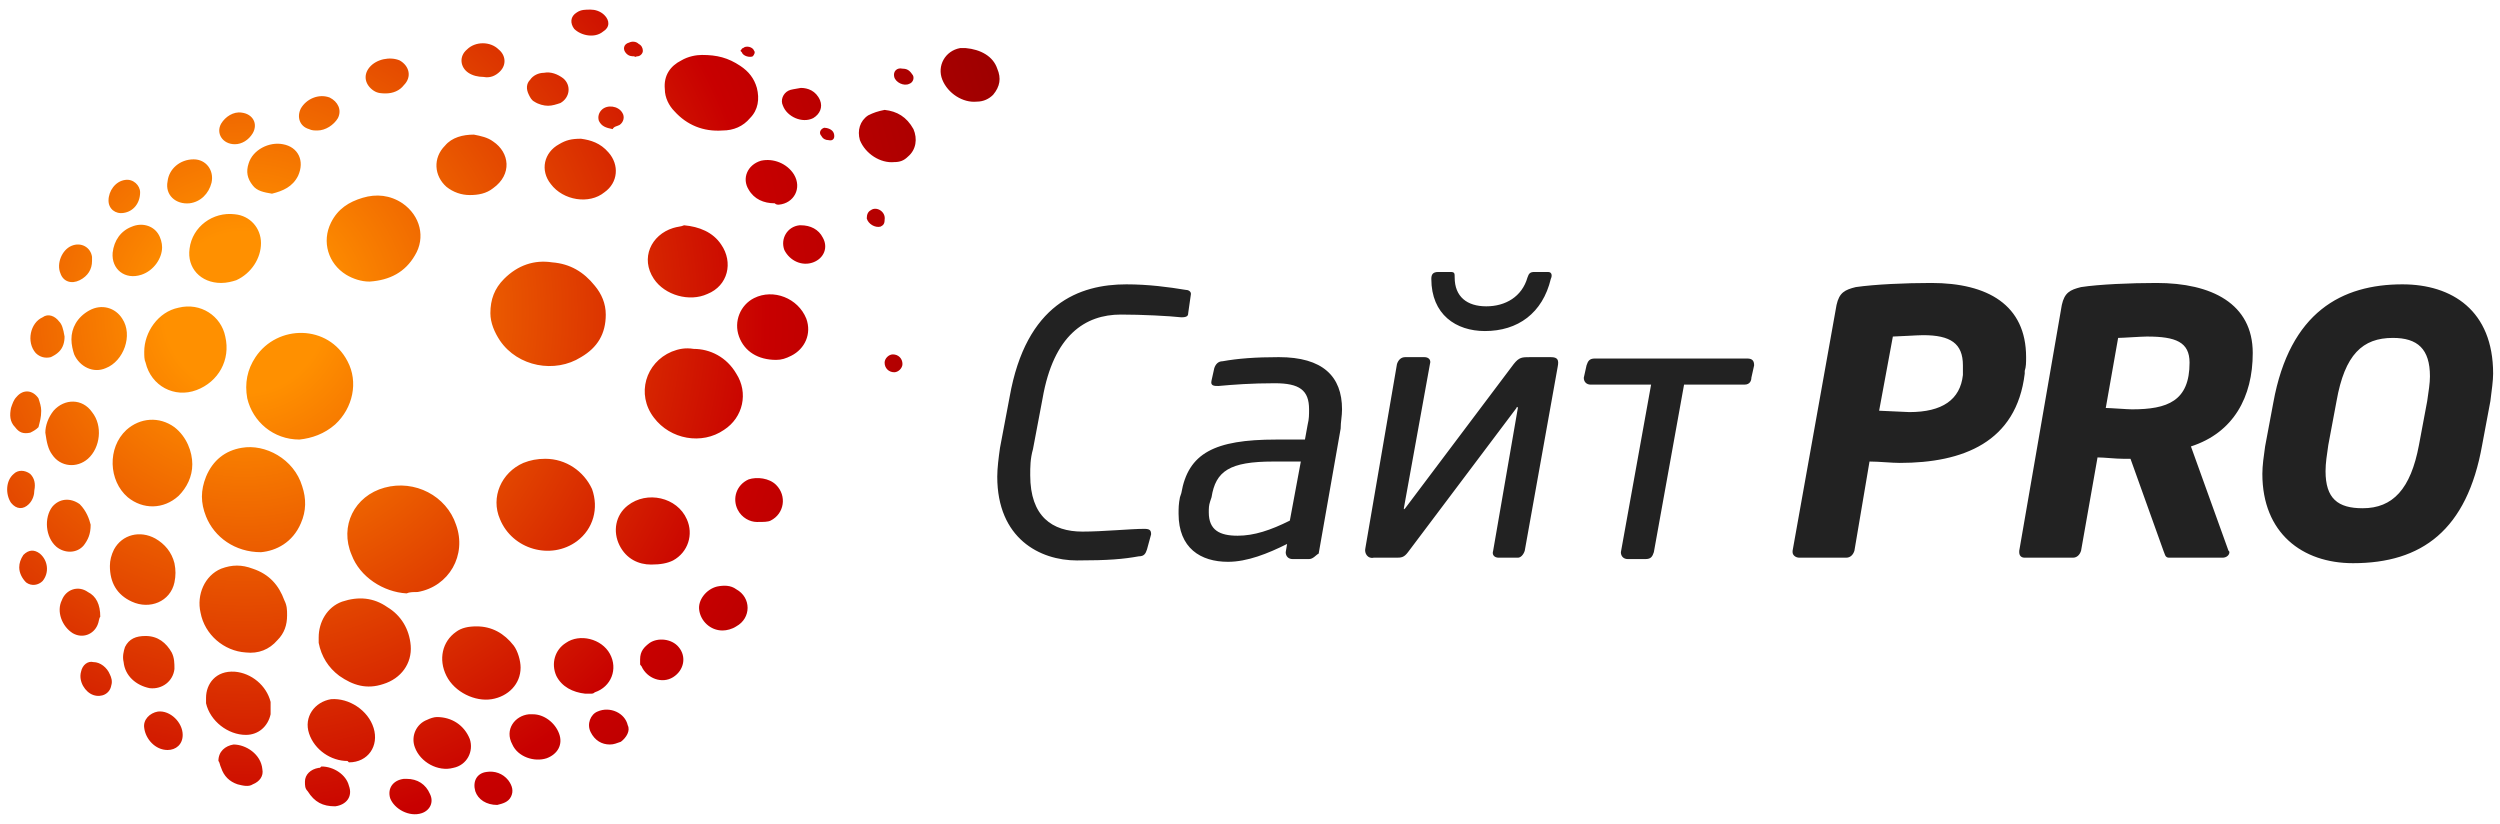 <svg version="1.1" id="Слой_1" xmlns="http://www.w3.org/2000/svg" x="0" y="0" viewBox="0 0 182 60" xml:space="preserve"><style>.st1{fill:#222}</style><radialGradient id="SVGID_1_" cx="17.8" cy="22.737" r="58.423" gradientUnits="userSpaceOnUse"><stop offset=".1" stop-color="#ff9000"/><stop offset=".65" stop-color="#c80000"/><stop offset="1" stop-color="#9c0000"/></radialGradient><path d="M44.1 22.9c0 1.4-.6 2.4-1.8 3.1-1.9 1.2-4.6.7-5.9-1.2-.4-.6-.7-1.3-.7-2 0-1 .3-1.8 1-2.5 1-1 2.2-1.4 3.5-1.2 1.3.1 2.3.7 3.1 1.7.5.6.8 1.3.8 2.1zM30.4 43.1c2.3-.4 3.6-2.7 2.8-4.9-.7-2.1-3-3.3-5.2-2.7-2.2.6-3.3 2.8-2.4 4.9.6 1.6 2.3 2.7 4 2.8.2-.1.5-.1.8-.1zm-6-12.2c1.3-1.2 1.7-3.1.9-4.6-1.4-2.7-5.1-2.7-6.7-.3-.6.9-.8 1.9-.6 3 .4 1.7 1.9 3 3.8 3 .9-.1 1.8-.4 2.6-1.1zm-2.5 7.2c.4-.9.4-1.8.1-2.7-.6-2-2.7-3.1-4.4-2.8-1.2.2-2.1.9-2.6 2.1-.4 1-.4 1.9 0 2.9.6 1.5 2.1 2.6 4 2.6 1.1-.1 2.3-.7 2.9-2.1zm16.2-4.4c-1.6.7-2.4 2.5-1.7 4.1.9 2.2 3.7 3 5.6 1.6 1.2-.9 1.6-2.4 1.1-3.8-.6-1.3-1.9-2.2-3.4-2.2-.6 0-1.1.1-1.6.3zm10.8-8.1c-1.9.8-2.6 3.1-1.3 4.8 1.2 1.6 3.5 2 5.1.9 1.4-.9 1.8-2.7.9-4.1-.7-1.2-1.9-1.8-3.1-1.8-.6-.1-1.1 0-1.6.2zM23.2 46.8c.2 1 .7 1.8 1.5 2.4 1 .7 2 1 3.2.6 1.3-.4 2.1-1.5 2-2.8-.1-1.2-.7-2.2-1.7-2.8-1-.7-2.1-.8-3.3-.4-1.1.4-1.7 1.5-1.7 2.6v.4zm7-28.2c.8-1.3.4-2.9-.9-3.8-.9-.6-1.9-.7-2.9-.4-1 .3-1.8.8-2.3 1.8-.7 1.4-.2 3 1.1 3.8.5.3 1.1.5 1.7.5 1.5-.1 2.6-.7 3.3-1.9zm-9.5 25.1c-.4-1.1-1.1-1.9-2.3-2.3-.8-.3-1.5-.3-2.3 0-1.2.5-1.8 1.9-1.5 3.2.3 1.6 1.7 2.8 3.3 2.9.9.1 1.7-.2 2.3-.9.5-.5.7-1.1.7-1.8 0-.4 0-.7-.2-1.1zM10.6 26.4c.4 1.7 2.1 2.6 3.7 2 1.6-.6 2.5-2.2 2.1-3.9-.3-1.5-1.8-2.5-3.4-2.1-1.5.3-2.5 1.8-2.5 3.2 0 .3 0 .6.1.8zm39-22c-.8.4-1.3 1.1-1.2 2.1 0 .6.3 1.2.7 1.6.9 1 2.1 1.5 3.5 1.4.8 0 1.5-.3 2-.9.6-.6.7-1.4.5-2.2-.2-.7-.6-1.2-1.2-1.6-.9-.6-1.7-.8-2.8-.8-.4 0-1 .1-1.5.4zM12.7 31.1c-1.1-.8-2.5-.7-3.5.2-1.4 1.3-1.3 3.7.1 4.9 1.1.9 2.6.9 3.7-.1.6-.6 1-1.4 1-2.3 0-.9-.4-2-1.3-2.7zM49 16.6c-1.6.5-2.4 2.2-1.4 3.7.8 1.2 2.6 1.7 3.9 1.1 1.5-.6 1.9-2.3 1-3.6-.6-.9-1.6-1.3-2.7-1.4-.2.1-.5.1-.8.2zM37.4 47c-.7-.9-1.6-1.4-2.7-1.4-.6 0-1.1.1-1.5.4-1 .7-1.3 2-.7 3.2.6 1.2 2.1 1.9 3.3 1.7 1.2-.2 2.1-1.1 2.1-2.3 0-.5-.2-1.2-.5-1.6zM49 40.8c1.1-.6 1.5-1.9 1-3-.7-1.6-2.9-2.1-4.3-1-.9.7-1.1 1.9-.6 2.9.5 1 1.4 1.4 2.3 1.4.7 0 1.2-.1 1.6-.3zM17.2 20.4c1.1-.5 1.8-1.6 1.8-2.7s-.8-2-1.9-2.1c-1.6-.2-3.1.9-3.3 2.5-.2 1.4.8 2.5 2.3 2.5.4 0 .8-.1 1.1-.2zM9.6 43.8c1.3.6 2.8 0 3.1-1.4.1-.5.1-.9 0-1.4-.2-.8-.7-1.4-1.4-1.8-1.1-.6-2.4-.3-3 .8-.2.4-.3.8-.3 1.2 0 1.2.5 2.1 1.6 2.6zm48-17.9c1-.5 1.5-1.6 1.1-2.7-.6-1.5-2.4-2.2-3.8-1.5-1 .5-1.5 1.7-1.1 2.8.4 1.1 1.4 1.7 2.7 1.7.4 0 .7-.1 1.1-.3zM40.7 10.5c-1.1.6-1.4 1.9-.6 2.9.9 1.2 2.8 1.5 3.9.6 1-.7 1.1-2 .3-2.9-.6-.7-1.3-.9-2-1-.7 0-1.1.1-1.6.4zm-4.8 3.2c1.4-1 1.2-2.6 0-3.4-.4-.3-.9-.4-1.4-.5-.8 0-1.6.2-2.1.8-.9.9-.8 2.2.1 3 .5.4 1.1.6 1.7.6.6 0 1.2-.1 1.7-.5zM25.4 55.5c1.4 0 2.2-1.2 1.8-2.5-.4-1.3-1.8-2.2-3.1-2.1-1.2.2-2 1.3-1.6 2.5.4 1.2 1.6 2 2.8 2l.1.1zM15 51.2c.3 1.3 1.6 2.3 2.9 2.3.9 0 1.6-.6 1.8-1.5v-.9c-.3-1.2-1.4-2.1-2.6-2.2-1.4-.1-2.1.9-2.1 1.9v.4zM5.4 25.8c.4.9 1.4 1.4 2.3 1 1.3-.5 2-2.4 1.2-3.6-.5-.8-1.5-1.1-2.4-.6-.9.5-1.3 1.3-1.3 2.1 0 .4.1.8.2 1.1zm-1.6 7.3c.6.9 1.8 1 2.6.3.9-.8 1.1-2.4.3-3.4-.7-1-2-1-2.8-.1-.4.5-.6 1.1-.6 1.6.1.7.2 1.2.5 1.6zM43 50.5c.1 0 .2 0 .3-.1 1.2-.4 1.7-1.7 1.1-2.8-.6-1.1-2.2-1.5-3.2-.8-.8.5-1.1 1.5-.7 2.4.4.8 1.2 1.2 2.1 1.3h.4zm26.9-47c-1.1.2-1.7 1.3-1.3 2.3.4 1 1.5 1.7 2.5 1.6.5 0 .9-.2 1.2-.5.5-.6.6-1.2.3-1.9-.3-.9-1.2-1.4-2.3-1.5h-.4zM31.1 52.4c-.8.3-1.2 1.2-.9 2 .4 1.1 1.7 1.8 2.8 1.5 1-.2 1.5-1.2 1.2-2.1-.4-1-1.3-1.6-2.4-1.6-.2 0-.5.1-.7.2zm32.1-44c-.6.4-.8 1.1-.6 1.8.4 1 1.5 1.7 2.5 1.6.4 0 .7-.1 1-.4.6-.5.7-1.3.4-2-.5-.9-1.2-1.3-2.1-1.4-.5.1-.8.2-1.2.4zm-41.5 4.4c.5-1.1 0-2.1-1.1-2.3-1-.2-2.2.4-2.5 1.4-.2.6-.1 1.1.3 1.6.3.4.8.5 1.4.6.8-.2 1.5-.5 1.9-1.3zM9.1 47.1c-.1.3-.2.7-.1 1.1.1 1 .9 1.7 1.9 1.9.9.1 1.7-.5 1.8-1.4 0-.4 0-.8-.2-1.2-.4-.7-1-1.2-1.9-1.2-.7 0-1.2.2-1.5.8zM11.5 17c-.4-.6-1.2-.8-1.9-.5-.8.3-1.3 1-1.4 1.9-.1 1.2.9 2 2.1 1.6.9-.3 1.5-1.2 1.5-2 0-.3-.1-.7-.3-1zM5.8 36.7c-.7-.5-1.5-.4-2 .2-.6.8-.5 2.2.3 2.9.6.5 1.5.5 2-.1.3-.4.5-.8.5-1.5-.1-.4-.3-1-.8-1.5zM38.5 52c-1 .1-1.8 1.1-1.2 2.2.4.9 1.6 1.3 2.5 1 .8-.3 1.2-1 .9-1.8-.3-.8-1.1-1.4-1.9-1.4h-.3zm18.2-37.1c1.1-.1 1.7-1.2 1.1-2.2-.5-.8-1.5-1.2-2.4-1-1 .3-1.4 1.3-.9 2.1.4.7 1.1 1 1.9 1 .1.1.2.1.3.1zm-.6 23c1-.5 1.2-1.8.4-2.6-.5-.5-1.4-.6-2-.4-.9.4-1.2 1.4-.8 2.2.3.6.9.9 1.4.9.5 0 .8 0 1-.1zm-2.5 7.7c1.1-.6 1.1-2.1 0-2.7-.4-.3-.9-.3-1.4-.2-.8.2-1.4 1-1.3 1.7.1.8.8 1.5 1.7 1.5.3 0 .7-.1 1-.3zM12.2 13.2c-.2 1 .6 1.7 1.6 1.6.8-.1 1.4-.7 1.6-1.5.2-.9-.4-1.7-1.3-1.7-1 0-1.8.7-1.9 1.6zM6.4 43.1c-.7-.5-1.6-.2-1.9.6-.4.8 0 1.9.8 2.4.7.4 1.5.1 1.8-.6.1-.2.1-.5.2-.6 0-.9-.3-1.5-.9-1.8zm40.2 5.2c0 .1 0 .1.1.2.4.9 1.5 1.3 2.3.8.8-.5 1-1.5.4-2.2-.5-.6-1.5-.7-2.1-.3-.4.3-.7.6-.7 1.2v.3zm-23.4 7.6c-.6.1-1 .5-1 1 0 .3 0 .5.2.7.5.8 1.1 1.1 2 1.1.8-.1 1.3-.7 1-1.5-.2-.8-1.1-1.4-2-1.4-.1.1-.1.1-.2.1zm-7.1 0c.2.6.6 1 1.2 1.2.4.1.8.2 1.1 0 .5-.2.8-.6.7-1.1-.1-1.1-1.2-1.8-2.1-1.8-.6.1-1.1.5-1.1 1.2.1.1.1.3.2.5zm42.1-39.5c-.9.1-1.4 1-1.1 1.8.4.8 1.3 1.2 2.1.9.8-.3 1.1-1.1.7-1.8-.3-.6-.9-.9-1.6-.9h-.1zM29.4 6.2c.6-.6.4-1.4-.3-1.8-.7-.3-1.7-.1-2.2.5-.5.6-.3 1.3.3 1.7.3.2.6.2.9.2.5 0 1-.2 1.3-.6zm7-1c.5-.5.4-1.2-.1-1.6-.6-.6-1.7-.6-2.3 0-.6.5-.5 1.3.1 1.7.3.2.7.3 1.1.3.5.1.9-.1 1.2-.4zm-7 51.5c-.8.1-1.2.7-1 1.4.3.8 1.4 1.4 2.3 1.1.6-.2.9-.8.6-1.4-.3-.7-.9-1.1-1.7-1.1h-.2zm-16.1-3.2c0-.9-.9-1.8-1.8-1.7-.6.1-1.1.6-1 1.2.1.8.8 1.6 1.7 1.6.6 0 1.1-.4 1.1-1.1zm27.5-46c.7-.4.8-1.3.2-1.8-.4-.3-.9-.5-1.4-.4-.4 0-.8.2-1 .5-.3.3-.3.7-.1 1.1.1.2.2.4.4.5.3.2.7.3 1 .3.3 0 .6-.1.9-.2zM45.2 54c.4-.3.7-.8.5-1.2-.2-.9-1.3-1.4-2.2-1-.5.2-.8.9-.5 1.5.3.6.8.9 1.4.9.3 0 .5-.1.8-.2zM4.3 23.4c-.3-.4-.8-.6-1.2-.3-.9.4-1.2 1.8-.5 2.6.3.3.7.4 1.1.3.2-.1.4-.2.6-.4.3-.3.4-.7.4-1.1-.1-.6-.2-.9-.4-1.1zM24.6 8.6c.3-.6 0-1.2-.6-1.5-.8-.3-1.7.1-2.1.8-.3.6-.1 1.3.6 1.5.2.1.4.1.6.1.6 0 1.2-.4 1.5-.9zM2.8 29c-.4-.6-1.1-.7-1.6-.1-.2.2-.3.5-.4.8-.1.5-.1 1 .3 1.4.3.4.6.5 1.1.4.2-.1.4-.2.6-.4.1-.4.2-.7.2-1.2 0-.3-.1-.6-.2-.9zM57.4 6.6c-.4.2-.6.7-.4 1.1.3.8 1.4 1.3 2.2.9.5-.3.7-.8.5-1.3-.3-.7-.9-.9-1.4-.9-.5.1-.7.1-.9.2zM37.2 58c.2-.4.1-.8-.2-1.2-.4-.5-1-.7-1.6-.6-.7.1-1 .7-.8 1.4.2.6.8 1 1.6 1 .4-.1.8-.2 1-.6zM6.7 18.7c-.1-.7-.8-1.1-1.5-.8-.7.3-1.1 1.3-.8 2 .2.6.8.8 1.4.5.6-.3.9-.8.9-1.4v-.3zm-.8 30.2c-.2.7.3 1.5.9 1.7.6.2 1.2-.1 1.3-.7.1-.3 0-.6-.1-.8-.2-.5-.7-.9-1.2-.9-.4-.1-.8.2-.9.7zM18.4 9.7c.4-.7 0-1.4-.8-1.5-.6-.1-1.2.3-1.5.8-.4.7.1 1.5 1 1.5.5 0 1-.3 1.3-.8zM2.2 34.5c-.4-.3-.9-.3-1.2 0-.6.5-.6 1.5-.2 2.1.4.5.9.5 1.3.1.3-.3.4-.7.4-1 .1-.5 0-.9-.3-1.2zm6.9-21.4c-.7.1-1.2.8-1.2 1.5 0 .6.5 1 1.1.9.7-.1 1.2-.7 1.2-1.5 0-.5-.5-1-1.1-.9zM42 .9c-.5.3-.5.8-.2 1.2.5.5 1.5.7 2.1.2.5-.3.5-.8.1-1.2-.3-.3-.7-.4-1-.4-.4 0-.7 0-1 .2zM1.9 42.4c.4.3.9.2 1.2-.1.5-.6.4-1.5-.2-2-.4-.3-.8-.3-1.2.1-.2.3-.3.6-.3.9 0 .4.2.8.5 1.1zM45.1 9.1c.3-.2.4-.6.2-.9-.3-.5-1.1-.6-1.5-.2-.2.2-.3.5-.2.8.2.4.5.5 1 .6.1-.2.3-.2.5-.3zm20-3.5c.1.4.7.7 1.1.5.3-.1.4-.5.2-.7-.2-.3-.4-.4-.7-.4-.4-.1-.7.2-.6.6zm-.7 20.8c0 .4.3.7.7.7.3 0 .6-.3.6-.6 0-.4-.3-.7-.7-.7-.3 0-.6.3-.6.6zm-1-11.1c-.2.1-.3.3-.3.6.1.4.6.7 1 .6.2-.1.3-.2.3-.5.1-.6-.6-1-1-.7zm-17-11.2c.2 0 .4-.2.4-.4s-.1-.4-.3-.5c-.2-.2-.5-.2-.7-.1-.4.1-.5.5-.2.8.2.2.4.2.6.2 0 .1.1 0 .2 0zm14.3 5.6c-.1-.3-.5-.4-.7-.4-.3.1-.4.4-.2.6.1.2.3.3.5.3.4.1.5-.2.4-.5zM54 3.8c.1.3.6.4.8.3.1-.1.2-.3.1-.4-.1-.3-.6-.4-.8-.2-.1 0-.1.1-.2.2l.1.1z" fill="url(#SVGID_1_)"/><path class="st1" d="M86.3 21.1c.2 0 .4.1.4.3l-.2 1.4c0 .2-.1.3-.5.3-.9-.1-2.9-.2-4.4-.2-2.6 0-4.9 1.5-5.7 6.1l-.7 3.7c-.2.7-.2 1.3-.2 1.9 0 3 1.6 4.1 3.8 4.1 1.5 0 3.5-.2 4.5-.2.4 0 .5.1.5.4l-.3 1.1c-.1.3-.2.5-.6.5-1.1.2-2.2.3-4.5.3-2.7 0-5.8-1.6-5.8-6.1 0-.6.1-1.4.2-2.1l.7-3.7c1.2-6.8 5.1-8.2 8.5-8.2 1.6 0 3.1.2 4.3.4zM95.3 40.7h-1.2c-.3 0-.5-.2-.5-.5l.1-.6c-1.4.7-2.9 1.3-4.3 1.3-2 0-3.6-1-3.6-3.5 0-.4 0-.7.1-1.2l.1-.3c.5-2.9 2.4-3.9 6.9-3.9H95l.2-1.1c.1-.4.1-.7.1-1.1 0-1.4-.7-1.9-2.5-1.9-1.7 0-3 .1-4.1.2-.3 0-.6 0-.5-.4l.2-.9c.1-.3.3-.5.6-.5 1.1-.2 2.4-.3 4.1-.3 3.2 0 4.6 1.4 4.6 3.8 0 .5-.1.9-.1 1.4L96 40.3c-.2.1-.4.4-.7.4zm-.6-7.1h-2c-3.2 0-4.2.7-4.5 2.6l-.1.3c-.1.3-.1.5-.1.8 0 1.3.8 1.7 2.1 1.7 1.2 0 2.4-.4 3.8-1.1l.8-4.3zM99.4 39.9l2.3-13.4c.1-.3.3-.5.6-.5h1.4c.3 0 .5.2.4.5L102.2 37c0 .1 0 .1.1 0l7.9-10.5c.4-.5.6-.5 1.2-.5h1.5c.5 0 .6.2.5.7L111 40.1c-.1.3-.3.5-.5.5h-1.4c-.3 0-.5-.2-.4-.5l1.8-10.4c0-.1-.1-.1-.1 0l-7.9 10.5c-.3.4-.5.4-.9.4H100c-.4.1-.7-.3-.6-.7zm13.5-19.6c.1-.2.1-.5-.2-.5h-1c-.3 0-.4.1-.5.4-.4 1.4-1.6 2.1-3 2.1s-2.3-.7-2.3-2.1c0-.3 0-.4-.3-.4h-.9c-.4 0-.5.2-.5.5 0 2.6 1.8 3.8 3.9 3.8 2.4 0 4.2-1.3 4.8-3.8zM127 28h-4.4l-2.2 12.2c-.1.3-.2.5-.6.5h-1.3c-.3 0-.5-.2-.5-.5l2.2-12.2h-4.4c-.3 0-.5-.2-.5-.5l.2-.9c.1-.3.2-.5.6-.5h11.1c.4 0 .5.2.5.5l-.2.9c0 .2-.1.5-.5.5zM147.4 27v.2c-.6 5-4.5 6.5-9.1 6.5-.6 0-1.5-.1-2.2-.1l-1.1 6.5c-.1.3-.3.5-.6.5H131c-.3 0-.5-.2-.5-.4v-.1l3.2-17.9c.2-.9.6-1.1 1.4-1.3 1.4-.2 3.6-.3 5.5-.3 4.1 0 6.9 1.6 6.9 5.4 0 .4 0 .7-.1 1zm-7.4-2.6c-.4 0-1.9.1-2.2.1l-1 5.4c.3 0 1.9.1 2.2.1 2.4 0 3.7-.9 3.9-2.7v-.2-.5c0-1.6-.9-2.2-2.9-2.2zM159.5 32.5l2.7 7.5c0 .1.1.1.1.2 0 .2-.2.4-.5.4h-3.9c-.3 0-.3-.3-.4-.5l-2.4-6.7h-.5c-.6 0-1.4-.1-1.9-.1l-1.2 6.8c-.1.3-.3.5-.6.5h-3.5c-.3 0-.4-.2-.4-.4v-.1l3.1-17.9c.2-.9.6-1.1 1.4-1.3 1.3-.2 3.6-.3 5.5-.3 4 0 7 1.5 7 5.1 0 3.2-1.4 5.8-4.5 6.8zm-3.2-8c-.4 0-1.8.1-2.1.1l-.9 5.1c.3 0 1.6.1 1.9.1 2.6 0 4.2-.6 4.2-3.4 0-1.5-1-1.9-3.1-1.9zM181.3 29.2l-.6 3.2c-1.1 6.2-4.4 8.6-9.4 8.6-3.7 0-6.6-2.2-6.6-6.5 0-.6.1-1.3.2-2l.6-3.2c1.2-6.6 5-8.6 9.4-8.6 3.6 0 6.6 1.9 6.6 6.5 0 .5-.1 1.2-.2 2zm-7.1-4.6c-2.2 0-3.5 1.2-4.1 4.6l-.6 3.2c-.1.7-.2 1.3-.2 1.9 0 2 .9 2.7 2.7 2.7 2.2 0 3.5-1.4 4.1-4.6l.6-3.2c.1-.7.2-1.3.2-1.8 0-2-.9-2.8-2.7-2.8z"/></svg>
